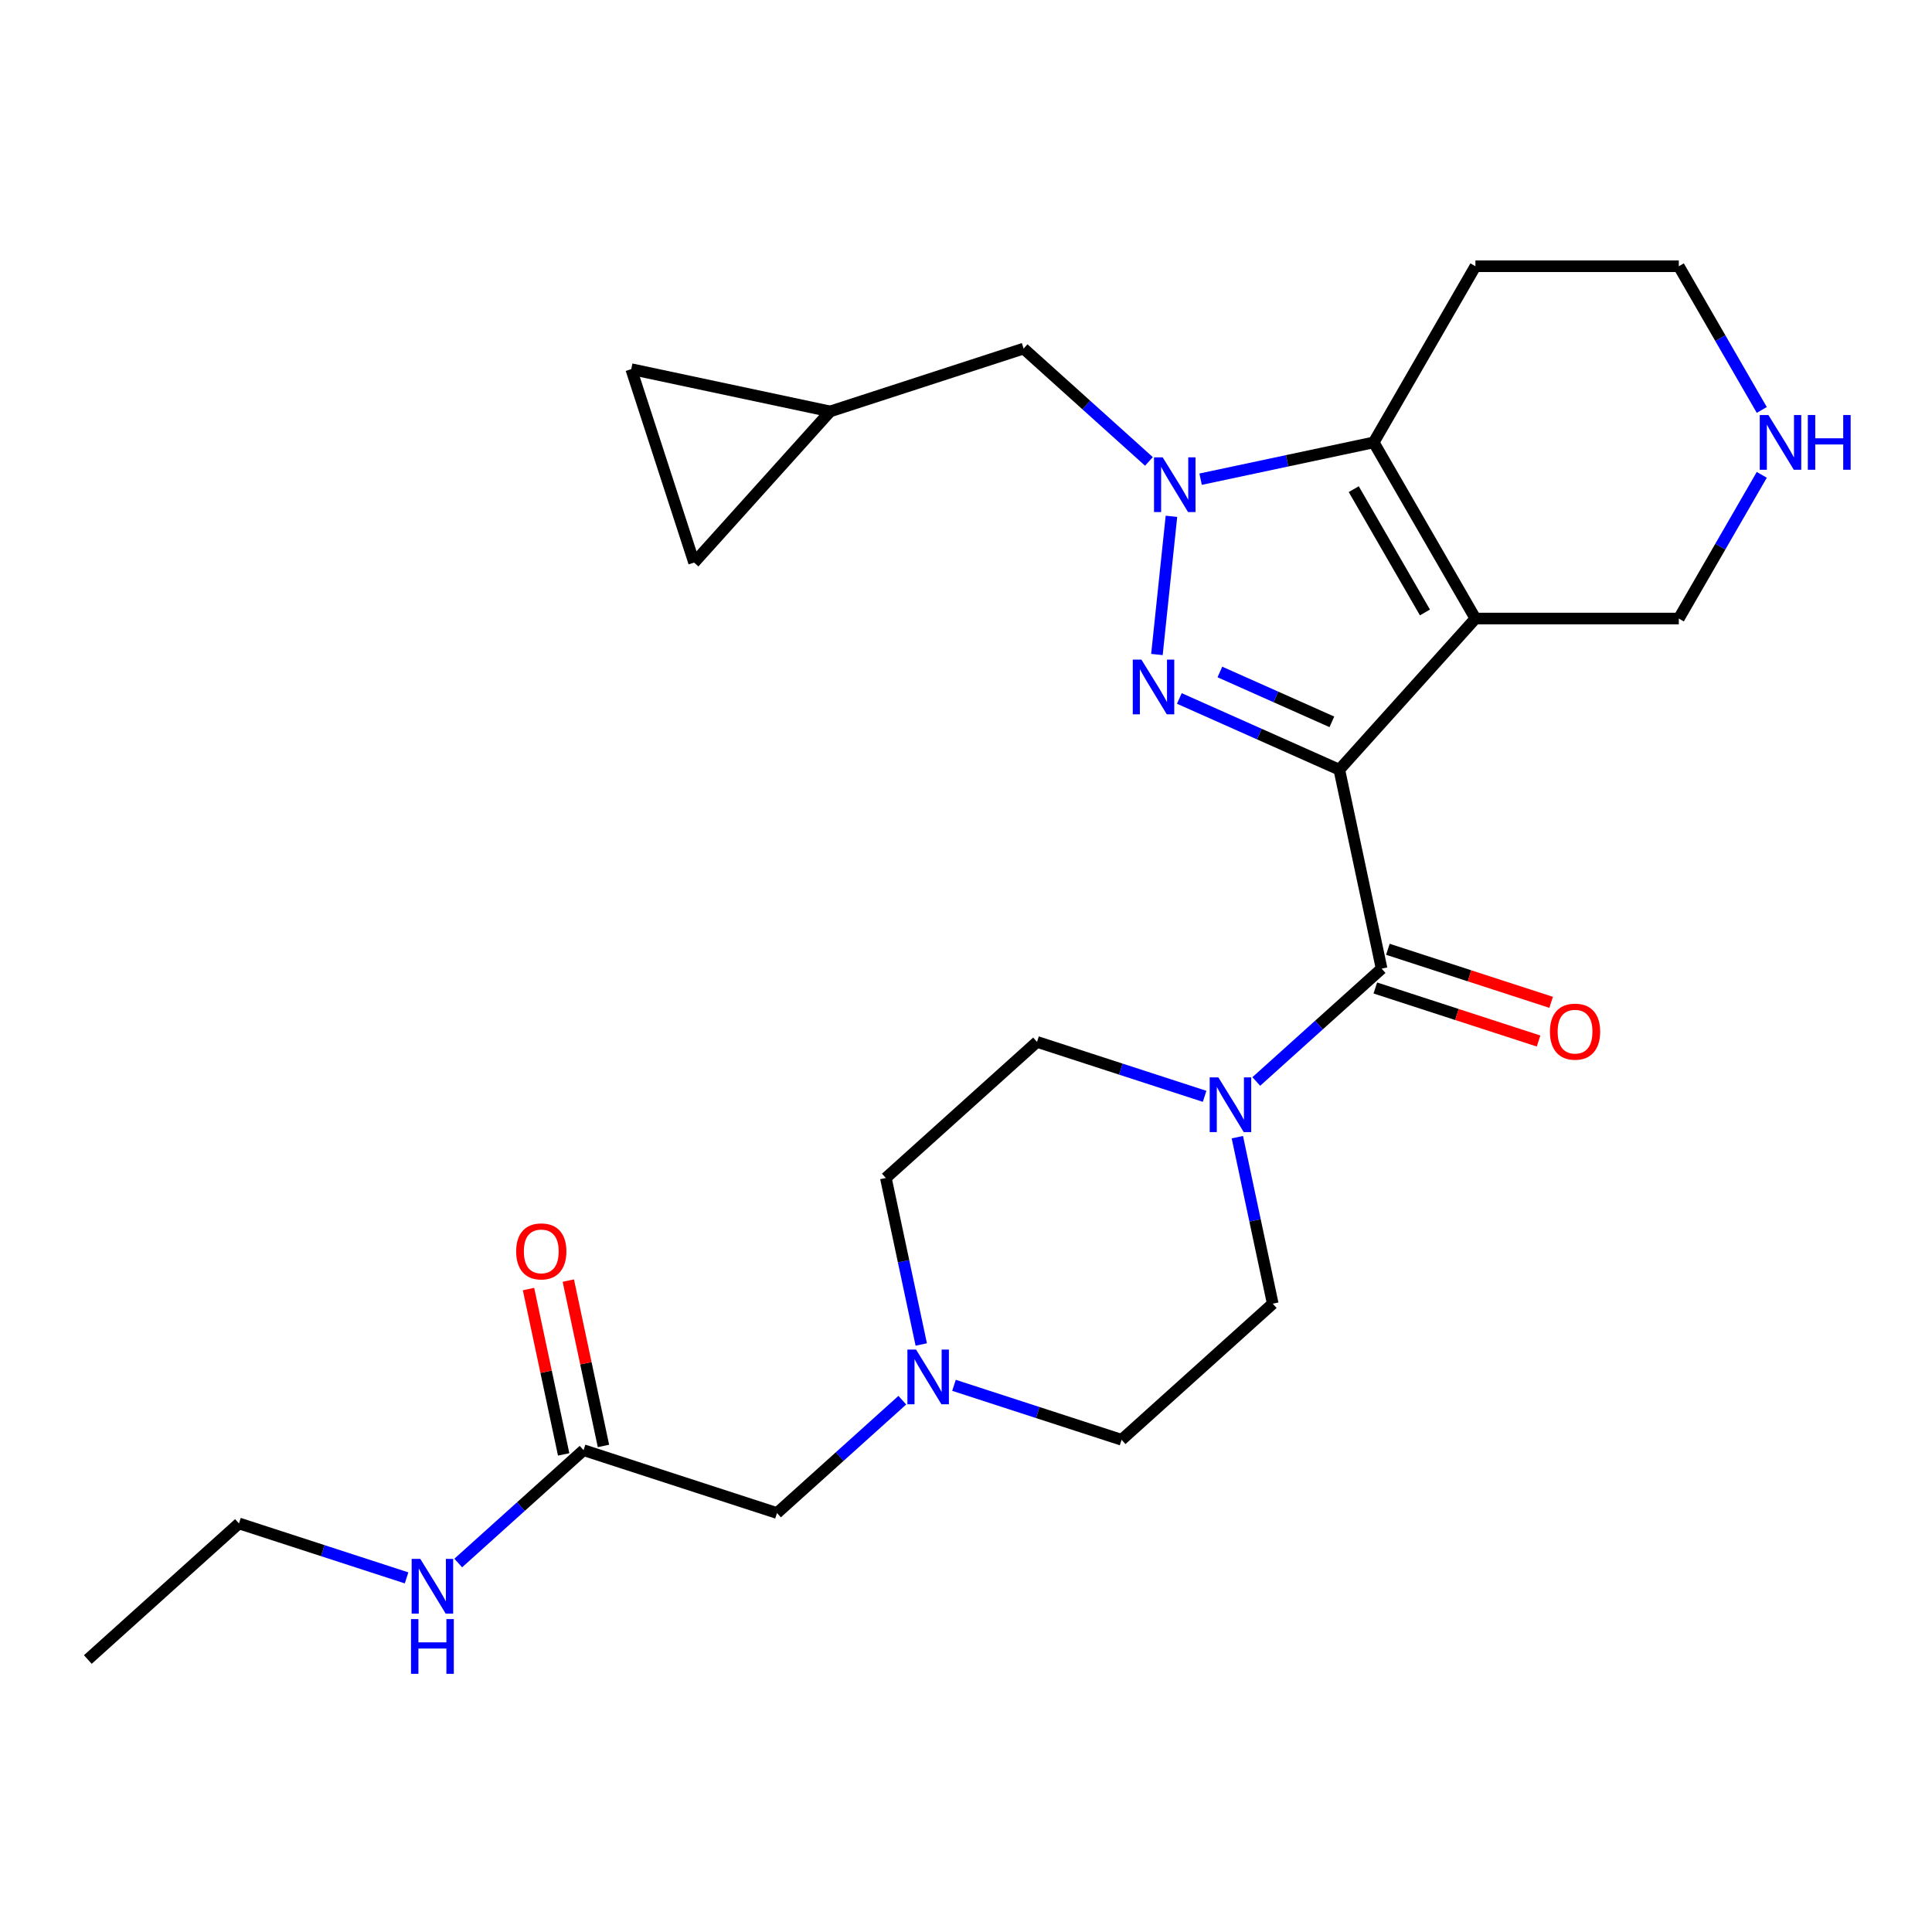 <?xml version='1.0' encoding='iso-8859-1'?>
<svg version='1.1' baseProfile='full'
              xmlns='http://www.w3.org/2000/svg'
                      xmlns:rdkit='http://www.rdkit.org/xml'
                      xmlns:xlink='http://www.w3.org/1999/xlink'
                  xml:space='preserve'
width='1000px' height='1000px' viewBox='0 0 1000 1000'>
<!-- END OF HEADER -->
<rect style='opacity:1.0;fill:#FFFFFF;stroke:none' width='1000' height='1000' x='0' y='0'> </rect>
<path class='bond-0' d='M 693.229,398.389 L 651.827,379.955' style='fill:none;fill-rule:evenodd;stroke:#000000;stroke-width:6px;stroke-linecap:butt;stroke-linejoin:miter;stroke-opacity:1' />
<path class='bond-0' d='M 651.827,379.955 L 610.426,361.522' style='fill:none;fill-rule:evenodd;stroke:#0000FF;stroke-width:6px;stroke-linecap:butt;stroke-linejoin:miter;stroke-opacity:1' />
<path class='bond-0' d='M 689.372,373.624 L 660.391,360.72' style='fill:none;fill-rule:evenodd;stroke:#000000;stroke-width:6px;stroke-linecap:butt;stroke-linejoin:miter;stroke-opacity:1' />
<path class='bond-0' d='M 660.391,360.72 L 631.41,347.817' style='fill:none;fill-rule:evenodd;stroke:#0000FF;stroke-width:6px;stroke-linecap:butt;stroke-linejoin:miter;stroke-opacity:1' />
<path class='bond-1' d='M 693.229,398.389 L 763.672,320.153' style='fill:none;fill-rule:evenodd;stroke:#000000;stroke-width:6px;stroke-linecap:butt;stroke-linejoin:miter;stroke-opacity:1' />
<path class='bond-4' d='M 693.229,398.389 L 715.117,501.365' style='fill:none;fill-rule:evenodd;stroke:#000000;stroke-width:6px;stroke-linecap:butt;stroke-linejoin:miter;stroke-opacity:1' />
<path class='bond-2' d='M 598.819,338.777 L 606.338,267.239' style='fill:none;fill-rule:evenodd;stroke:#0000FF;stroke-width:6px;stroke-linecap:butt;stroke-linejoin:miter;stroke-opacity:1' />
<path class='bond-3' d='M 763.672,320.153 L 711.034,228.981' style='fill:none;fill-rule:evenodd;stroke:#000000;stroke-width:6px;stroke-linecap:butt;stroke-linejoin:miter;stroke-opacity:1' />
<path class='bond-3' d='M 737.542,317.005 L 700.696,253.184' style='fill:none;fill-rule:evenodd;stroke:#000000;stroke-width:6px;stroke-linecap:butt;stroke-linejoin:miter;stroke-opacity:1' />
<path class='bond-16' d='M 763.672,320.153 L 868.949,320.153' style='fill:none;fill-rule:evenodd;stroke:#000000;stroke-width:6px;stroke-linecap:butt;stroke-linejoin:miter;stroke-opacity:1' />
<path class='bond-6' d='M 594.686,238.829 L 562.254,209.627' style='fill:none;fill-rule:evenodd;stroke:#0000FF;stroke-width:6px;stroke-linecap:butt;stroke-linejoin:miter;stroke-opacity:1' />
<path class='bond-6' d='M 562.254,209.627 L 529.822,180.425' style='fill:none;fill-rule:evenodd;stroke:#000000;stroke-width:6px;stroke-linecap:butt;stroke-linejoin:miter;stroke-opacity:1' />
<path class='bond-26' d='M 621.43,248.027 L 666.232,238.504' style='fill:none;fill-rule:evenodd;stroke:#0000FF;stroke-width:6px;stroke-linecap:butt;stroke-linejoin:miter;stroke-opacity:1' />
<path class='bond-26' d='M 666.232,238.504 L 711.034,228.981' style='fill:none;fill-rule:evenodd;stroke:#000000;stroke-width:6px;stroke-linecap:butt;stroke-linejoin:miter;stroke-opacity:1' />
<path class='bond-19' d='M 711.034,228.981 L 763.672,137.808' style='fill:none;fill-rule:evenodd;stroke:#000000;stroke-width:6px;stroke-linecap:butt;stroke-linejoin:miter;stroke-opacity:1' />
<path class='bond-5' d='M 715.117,501.365 L 682.685,530.566' style='fill:none;fill-rule:evenodd;stroke:#000000;stroke-width:6px;stroke-linecap:butt;stroke-linejoin:miter;stroke-opacity:1' />
<path class='bond-5' d='M 682.685,530.566 L 650.253,559.768' style='fill:none;fill-rule:evenodd;stroke:#0000FF;stroke-width:6px;stroke-linecap:butt;stroke-linejoin:miter;stroke-opacity:1' />
<path class='bond-12' d='M 711.864,511.377 L 754.11,525.104' style='fill:none;fill-rule:evenodd;stroke:#000000;stroke-width:6px;stroke-linecap:butt;stroke-linejoin:miter;stroke-opacity:1' />
<path class='bond-12' d='M 754.11,525.104 L 796.356,538.83' style='fill:none;fill-rule:evenodd;stroke:#FF0000;stroke-width:6px;stroke-linecap:butt;stroke-linejoin:miter;stroke-opacity:1' />
<path class='bond-12' d='M 718.37,491.352 L 760.616,505.079' style='fill:none;fill-rule:evenodd;stroke:#000000;stroke-width:6px;stroke-linecap:butt;stroke-linejoin:miter;stroke-opacity:1' />
<path class='bond-12' d='M 760.616,505.079 L 802.862,518.805' style='fill:none;fill-rule:evenodd;stroke:#FF0000;stroke-width:6px;stroke-linecap:butt;stroke-linejoin:miter;stroke-opacity:1' />
<path class='bond-14' d='M 640.45,588.6 L 649.61,631.692' style='fill:none;fill-rule:evenodd;stroke:#0000FF;stroke-width:6px;stroke-linecap:butt;stroke-linejoin:miter;stroke-opacity:1' />
<path class='bond-14' d='M 649.61,631.692 L 658.769,674.784' style='fill:none;fill-rule:evenodd;stroke:#000000;stroke-width:6px;stroke-linecap:butt;stroke-linejoin:miter;stroke-opacity:1' />
<path class='bond-15' d='M 623.509,567.464 L 580.133,553.37' style='fill:none;fill-rule:evenodd;stroke:#0000FF;stroke-width:6px;stroke-linecap:butt;stroke-linejoin:miter;stroke-opacity:1' />
<path class='bond-15' d='M 580.133,553.37 L 536.757,539.276' style='fill:none;fill-rule:evenodd;stroke:#000000;stroke-width:6px;stroke-linecap:butt;stroke-linejoin:miter;stroke-opacity:1' />
<path class='bond-8' d='M 529.822,180.425 L 429.698,212.957' style='fill:none;fill-rule:evenodd;stroke:#000000;stroke-width:6px;stroke-linecap:butt;stroke-linejoin:miter;stroke-opacity:1' />
<path class='bond-7' d='M 476.84,695.904 L 467.681,652.812' style='fill:none;fill-rule:evenodd;stroke:#0000FF;stroke-width:6px;stroke-linecap:butt;stroke-linejoin:miter;stroke-opacity:1' />
<path class='bond-7' d='M 467.681,652.812 L 458.521,609.72' style='fill:none;fill-rule:evenodd;stroke:#000000;stroke-width:6px;stroke-linecap:butt;stroke-linejoin:miter;stroke-opacity:1' />
<path class='bond-17' d='M 467.038,724.736 L 434.606,753.938' style='fill:none;fill-rule:evenodd;stroke:#0000FF;stroke-width:6px;stroke-linecap:butt;stroke-linejoin:miter;stroke-opacity:1' />
<path class='bond-17' d='M 434.606,753.938 L 402.174,783.14' style='fill:none;fill-rule:evenodd;stroke:#000000;stroke-width:6px;stroke-linecap:butt;stroke-linejoin:miter;stroke-opacity:1' />
<path class='bond-27' d='M 493.782,717.041 L 537.158,731.134' style='fill:none;fill-rule:evenodd;stroke:#0000FF;stroke-width:6px;stroke-linecap:butt;stroke-linejoin:miter;stroke-opacity:1' />
<path class='bond-27' d='M 537.158,731.134 L 580.534,745.228' style='fill:none;fill-rule:evenodd;stroke:#000000;stroke-width:6px;stroke-linecap:butt;stroke-linejoin:miter;stroke-opacity:1' />
<path class='bond-10' d='M 429.698,212.957 L 359.255,291.193' style='fill:none;fill-rule:evenodd;stroke:#000000;stroke-width:6px;stroke-linecap:butt;stroke-linejoin:miter;stroke-opacity:1' />
<path class='bond-11' d='M 429.698,212.957 L 326.722,191.069' style='fill:none;fill-rule:evenodd;stroke:#000000;stroke-width:6px;stroke-linecap:butt;stroke-linejoin:miter;stroke-opacity:1' />
<path class='bond-9' d='M 302.05,750.607 L 402.174,783.14' style='fill:none;fill-rule:evenodd;stroke:#000000;stroke-width:6px;stroke-linecap:butt;stroke-linejoin:miter;stroke-opacity:1' />
<path class='bond-18' d='M 312.348,748.419 L 303.252,705.627' style='fill:none;fill-rule:evenodd;stroke:#000000;stroke-width:6px;stroke-linecap:butt;stroke-linejoin:miter;stroke-opacity:1' />
<path class='bond-18' d='M 303.252,705.627 L 294.156,662.834' style='fill:none;fill-rule:evenodd;stroke:#FF0000;stroke-width:6px;stroke-linecap:butt;stroke-linejoin:miter;stroke-opacity:1' />
<path class='bond-18' d='M 291.752,752.796 L 282.657,710.004' style='fill:none;fill-rule:evenodd;stroke:#000000;stroke-width:6px;stroke-linecap:butt;stroke-linejoin:miter;stroke-opacity:1' />
<path class='bond-18' d='M 282.657,710.004 L 273.561,667.212' style='fill:none;fill-rule:evenodd;stroke:#FF0000;stroke-width:6px;stroke-linecap:butt;stroke-linejoin:miter;stroke-opacity:1' />
<path class='bond-22' d='M 302.05,750.607 L 269.618,779.809' style='fill:none;fill-rule:evenodd;stroke:#000000;stroke-width:6px;stroke-linecap:butt;stroke-linejoin:miter;stroke-opacity:1' />
<path class='bond-22' d='M 269.618,779.809 L 237.186,809.011' style='fill:none;fill-rule:evenodd;stroke:#0000FF;stroke-width:6px;stroke-linecap:butt;stroke-linejoin:miter;stroke-opacity:1' />
<path class='bond-29' d='M 359.255,291.193 L 326.722,191.069' style='fill:none;fill-rule:evenodd;stroke:#000000;stroke-width:6px;stroke-linecap:butt;stroke-linejoin:miter;stroke-opacity:1' />
<path class='bond-13' d='M 911.893,245.772 L 890.421,282.963' style='fill:none;fill-rule:evenodd;stroke:#0000FF;stroke-width:6px;stroke-linecap:butt;stroke-linejoin:miter;stroke-opacity:1' />
<path class='bond-13' d='M 890.421,282.963 L 868.949,320.153' style='fill:none;fill-rule:evenodd;stroke:#000000;stroke-width:6px;stroke-linecap:butt;stroke-linejoin:miter;stroke-opacity:1' />
<path class='bond-23' d='M 911.893,212.189 L 890.421,174.999' style='fill:none;fill-rule:evenodd;stroke:#0000FF;stroke-width:6px;stroke-linecap:butt;stroke-linejoin:miter;stroke-opacity:1' />
<path class='bond-23' d='M 890.421,174.999 L 868.949,137.808' style='fill:none;fill-rule:evenodd;stroke:#000000;stroke-width:6px;stroke-linecap:butt;stroke-linejoin:miter;stroke-opacity:1' />
<path class='bond-20' d='M 658.769,674.784 L 580.534,745.228' style='fill:none;fill-rule:evenodd;stroke:#000000;stroke-width:6px;stroke-linecap:butt;stroke-linejoin:miter;stroke-opacity:1' />
<path class='bond-21' d='M 536.757,539.276 L 458.521,609.72' style='fill:none;fill-rule:evenodd;stroke:#000000;stroke-width:6px;stroke-linecap:butt;stroke-linejoin:miter;stroke-opacity:1' />
<path class='bond-28' d='M 763.672,137.808 L 868.949,137.808' style='fill:none;fill-rule:evenodd;stroke:#000000;stroke-width:6px;stroke-linecap:butt;stroke-linejoin:miter;stroke-opacity:1' />
<path class='bond-24' d='M 210.442,816.706 L 167.066,802.613' style='fill:none;fill-rule:evenodd;stroke:#0000FF;stroke-width:6px;stroke-linecap:butt;stroke-linejoin:miter;stroke-opacity:1' />
<path class='bond-24' d='M 167.066,802.613 L 123.69,788.519' style='fill:none;fill-rule:evenodd;stroke:#000000;stroke-width:6px;stroke-linecap:butt;stroke-linejoin:miter;stroke-opacity:1' />
<path class='bond-25' d='M 123.69,788.519 L 45.455,858.963' style='fill:none;fill-rule:evenodd;stroke:#000000;stroke-width:6px;stroke-linecap:butt;stroke-linejoin:miter;stroke-opacity:1' />
<path  class='atom-1' d='M 590.794 341.409
L 600.074 356.409
Q 600.994 357.889, 602.474 360.569
Q 603.954 363.249, 604.034 363.409
L 604.034 341.409
L 607.794 341.409
L 607.794 369.729
L 603.914 369.729
L 593.954 353.329
Q 592.794 351.409, 591.554 349.209
Q 590.354 347.009, 589.994 346.329
L 589.994 369.729
L 586.314 369.729
L 586.314 341.409
L 590.794 341.409
' fill='#0000FF'/>
<path  class='atom-3' d='M 601.798 236.709
L 611.078 251.709
Q 611.998 253.189, 613.478 255.869
Q 614.958 258.549, 615.038 258.709
L 615.038 236.709
L 618.798 236.709
L 618.798 265.029
L 614.918 265.029
L 604.958 248.629
Q 603.798 246.709, 602.558 244.509
Q 601.358 242.309, 600.998 241.629
L 600.998 265.029
L 597.318 265.029
L 597.318 236.709
L 601.798 236.709
' fill='#0000FF'/>
<path  class='atom-6' d='M 630.621 557.648
L 639.901 572.648
Q 640.821 574.128, 642.301 576.808
Q 643.781 579.488, 643.861 579.648
L 643.861 557.648
L 647.621 557.648
L 647.621 585.968
L 643.741 585.968
L 633.781 569.568
Q 632.621 567.648, 631.381 565.448
Q 630.181 563.248, 629.821 562.568
L 629.821 585.968
L 626.141 585.968
L 626.141 557.648
L 630.621 557.648
' fill='#0000FF'/>
<path  class='atom-8' d='M 474.15 698.536
L 483.43 713.536
Q 484.35 715.016, 485.83 717.696
Q 487.31 720.376, 487.39 720.536
L 487.39 698.536
L 491.15 698.536
L 491.15 726.856
L 487.27 726.856
L 477.31 710.456
Q 476.15 708.536, 474.91 706.336
Q 473.71 704.136, 473.35 703.456
L 473.35 726.856
L 469.67 726.856
L 469.67 698.536
L 474.15 698.536
' fill='#0000FF'/>
<path  class='atom-13' d='M 802.241 533.977
Q 802.241 527.177, 805.601 523.377
Q 808.961 519.577, 815.241 519.577
Q 821.521 519.577, 824.881 523.377
Q 828.241 527.177, 828.241 533.977
Q 828.241 540.857, 824.841 544.777
Q 821.441 548.657, 815.241 548.657
Q 809.001 548.657, 805.601 544.777
Q 802.241 540.897, 802.241 533.977
M 815.241 545.457
Q 819.561 545.457, 821.881 542.577
Q 824.241 539.657, 824.241 533.977
Q 824.241 528.417, 821.881 525.617
Q 819.561 522.777, 815.241 522.777
Q 810.921 522.777, 808.561 525.577
Q 806.241 528.377, 806.241 533.977
Q 806.241 539.697, 808.561 542.577
Q 810.921 545.457, 815.241 545.457
' fill='#FF0000'/>
<path  class='atom-14' d='M 915.327 214.821
L 924.607 229.821
Q 925.527 231.301, 927.007 233.981
Q 928.487 236.661, 928.567 236.821
L 928.567 214.821
L 932.327 214.821
L 932.327 243.141
L 928.447 243.141
L 918.487 226.741
Q 917.327 224.821, 916.087 222.621
Q 914.887 220.421, 914.527 219.741
L 914.527 243.141
L 910.847 243.141
L 910.847 214.821
L 915.327 214.821
' fill='#0000FF'/>
<path  class='atom-14' d='M 935.727 214.821
L 939.567 214.821
L 939.567 226.861
L 954.047 226.861
L 954.047 214.821
L 957.887 214.821
L 957.887 243.141
L 954.047 243.141
L 954.047 230.061
L 939.567 230.061
L 939.567 243.141
L 935.727 243.141
L 935.727 214.821
' fill='#0000FF'/>
<path  class='atom-19' d='M 267.162 647.711
Q 267.162 640.911, 270.522 637.111
Q 273.882 633.311, 280.162 633.311
Q 286.442 633.311, 289.802 637.111
Q 293.162 640.911, 293.162 647.711
Q 293.162 654.591, 289.762 658.511
Q 286.362 662.391, 280.162 662.391
Q 273.922 662.391, 270.522 658.511
Q 267.162 654.631, 267.162 647.711
M 280.162 659.191
Q 284.482 659.191, 286.802 656.311
Q 289.162 653.391, 289.162 647.711
Q 289.162 642.151, 286.802 639.351
Q 284.482 636.511, 280.162 636.511
Q 275.842 636.511, 273.482 639.311
Q 271.162 642.111, 271.162 647.711
Q 271.162 653.431, 273.482 656.311
Q 275.842 659.191, 280.162 659.191
' fill='#FF0000'/>
<path  class='atom-23' d='M 217.554 806.891
L 226.834 821.891
Q 227.754 823.371, 229.234 826.051
Q 230.714 828.731, 230.794 828.891
L 230.794 806.891
L 234.554 806.891
L 234.554 835.211
L 230.674 835.211
L 220.714 818.811
Q 219.554 816.891, 218.314 814.691
Q 217.114 812.491, 216.754 811.811
L 216.754 835.211
L 213.074 835.211
L 213.074 806.891
L 217.554 806.891
' fill='#0000FF'/>
<path  class='atom-23' d='M 212.734 838.043
L 216.574 838.043
L 216.574 850.083
L 231.054 850.083
L 231.054 838.043
L 234.894 838.043
L 234.894 866.363
L 231.054 866.363
L 231.054 853.283
L 216.574 853.283
L 216.574 866.363
L 212.734 866.363
L 212.734 838.043
' fill='#0000FF'/>
</svg>
